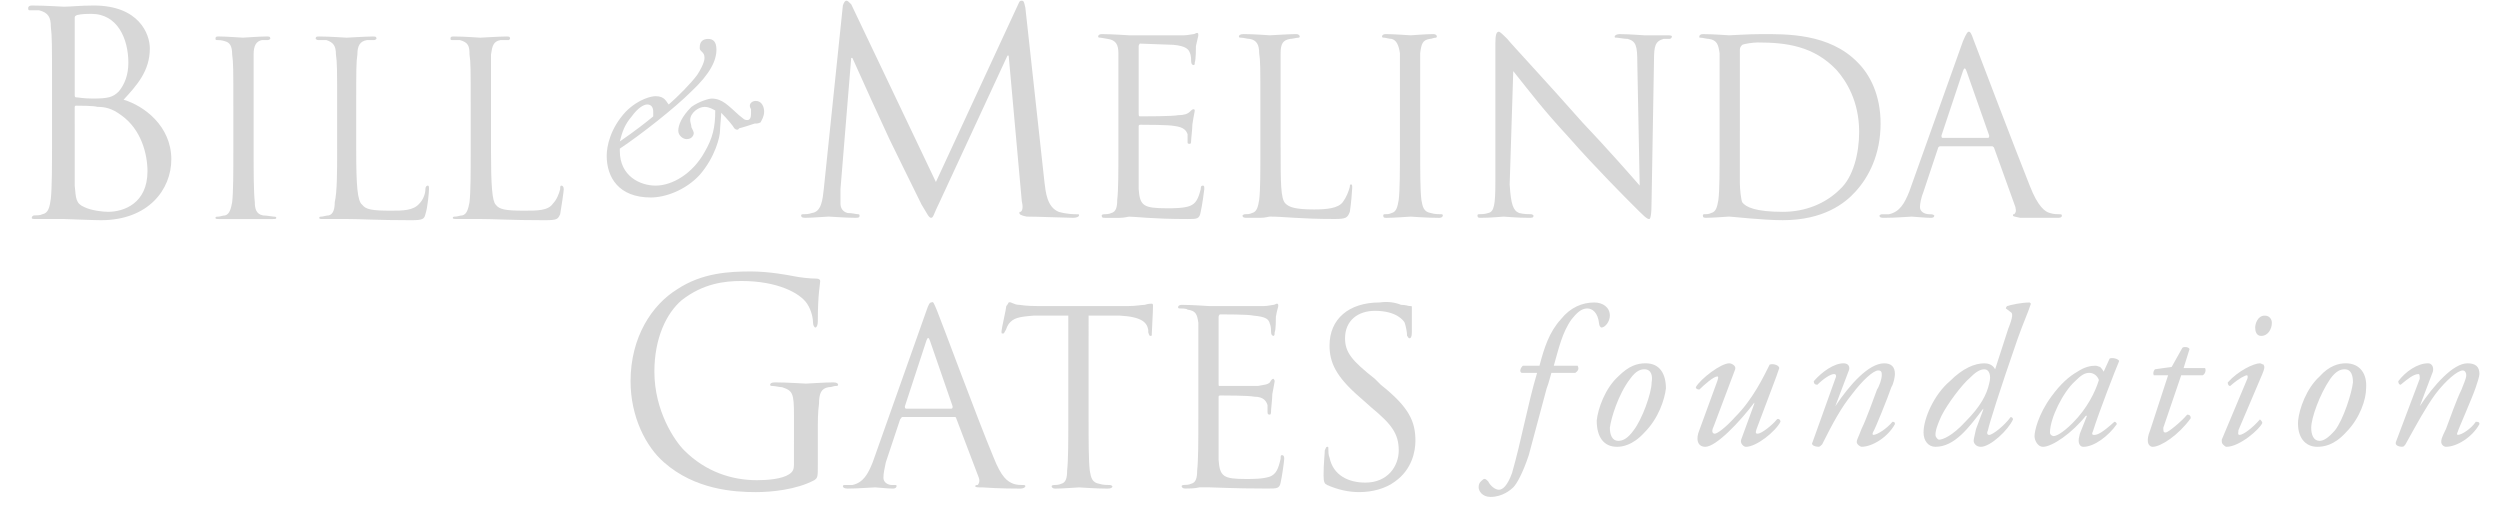 <?xml version="1.0" encoding="utf-8"?>
<!-- Generator: Adobe Illustrator 15.0.2, SVG Export Plug-In . SVG Version: 6.00 Build 0)  -->
<!DOCTYPE svg PUBLIC "-//W3C//DTD SVG 1.1//EN" "http://www.w3.org/Graphics/SVG/1.1/DTD/svg11.dtd">
<svg version="1.1" id="Layer_1" xmlns="http://www.w3.org/2000/svg" xmlns:xlink="http://www.w3.org/1999/xlink" x="0px" y="0px"
	 width="122px" height="25px" viewBox="0 0 122 25" enable-background="new 0 0 122 25" xml:space="preserve">
<g>
	<path fill="#D7D7D7" d="M38.746,20.291c0-1.104-0.058-1.223-0.582-1.396c-0.116,0-0.349-0.06-0.466-0.06
		c-0.058,0-0.116,0-0.116-0.058s0.058-0.117,0.233-0.117c0.582,0,1.455,0.06,1.513,0.06s0.932-0.06,1.339-0.06
		c0.175,0,0.233,0.06,0.233,0.117s-0.058,0.058-0.117,0.058c-0.116,0-0.174,0.06-0.349,0.06c-0.349,0.057-0.466,0.291-0.466,0.813
		c-0.058,0.407-0.058,0.816-0.058,1.397v1.572c0,0.583,0,0.64-0.174,0.756c-0.874,0.466-2.096,0.582-2.853,0.582
		c-1.048,0-2.968-0.116-4.482-1.455c-0.873-0.756-1.629-2.211-1.629-3.957c0-2.154,1.047-3.728,2.27-4.483
		c1.222-0.813,2.561-0.873,3.609-0.873c0.872,0,1.804,0.175,2.095,0.233c0.291,0.058,0.757,0.116,1.106,0.116
		c0.116,0,0.174,0.058,0.174,0.116c0,0.175-0.116,0.582-0.116,1.979c0,0.175-0.058,0.291-0.116,0.291s-0.117-0.116-0.117-0.234
		c0-0.173-0.058-0.582-0.291-0.93c-0.349-0.524-1.455-1.106-3.201-1.106c-0.815,0-1.863,0.116-2.911,0.932
		c-0.756,0.641-1.339,1.862-1.339,3.493c0,1.921,0.99,3.376,1.456,3.841c1.048,1.048,2.328,1.455,3.551,1.455
		c0.523,0,1.222-0.058,1.571-0.291c0.175-0.116,0.233-0.232,0.233-0.465V20.291z"/>
	<path fill="#D7D7D7" d="M45.207,15.169c0.116-0.35,0.174-0.407,0.233-0.407c0.116-0.059,0.116,0,0.291,0.407
		c0.174,0.408,1.979,5.297,2.735,7.102c0.408,1.048,0.699,1.223,0.99,1.339c0.175,0.059,0.349,0.059,0.466,0.059
		c0.058,0,0.116,0,0.116,0.058c0,0.059-0.116,0.117-0.233,0.117c-0.174,0-1.048,0-1.862-0.059c-0.233,0-0.35,0-0.35-0.059
		c0-0.058,0.058-0.058,0.117-0.058c0.058-0.059,0.116-0.175,0.058-0.35l-1.106-2.909c0-0.06-0.058-0.06-0.117-0.06h-2.502
		c-0.058,0-0.058,0.06-0.117,0.116l-0.698,2.096c-0.059,0.291-0.117,0.524-0.117,0.757c0,0.233,0.233,0.35,0.408,0.35h0.116
		c0.117,0,0.117,0,0.117,0.058c0,0.059-0.059,0.117-0.175,0.117c-0.291,0-0.757-0.059-0.873-0.059c-0.175,0-0.815,0.059-1.339,0.059
		c-0.175,0-0.233-0.059-0.233-0.117c0-0.058,0.058-0.058,0.116-0.058h0.35c0.524-0.116,0.757-0.524,0.989-1.106L45.207,15.169z
		 M46.429,19.942c0.058,0,0.058-0.059,0.058-0.116l-1.106-3.201c-0.058-0.175-0.116-0.175-0.174,0l-1.048,3.201
		c0,0.058,0,0.116,0.058,0.116H46.429z"/>
	<path fill="#D7D7D7" d="M53.123,20.409c0,1.104,0,2.036,0.058,2.56c0.058,0.35,0.117,0.583,0.466,0.641
		c0.174,0.059,0.407,0.059,0.524,0.059c0.058,0,0.116,0.058,0.116,0.058c0,0.059-0.058,0.117-0.233,0.117
		c-0.582,0-1.338-0.059-1.397-0.059c-0.058,0-0.815,0.059-1.164,0.059c-0.116,0-0.174-0.059-0.174-0.117c0,0,0-0.058,0.116-0.058
		c0.058,0,0.233,0,0.349-0.059c0.233-0.058,0.291-0.291,0.291-0.641c0.058-0.523,0.058-1.455,0.058-2.56v-5.007h-1.687
		c-0.757,0.059-0.99,0.116-1.223,0.407c-0.116,0.175-0.116,0.291-0.174,0.35c-0.059,0.116-0.059,0.116-0.117,0.116
		s-0.058,0-0.058-0.116s0.233-1.106,0.233-1.223c0.058-0.059,0.116-0.175,0.116-0.175c0.116-0.059,0.233,0.116,0.524,0.116
		c0.349,0.059,0.815,0.059,0.931,0.059h4.366c0.407,0,0.64-0.059,0.815-0.059c0.175-0.058,0.291-0.058,0.349-0.058
		s0.058,0.058,0.058,0.116c0,0.35-0.058,1.164-0.058,1.339c0,0.116,0,0.116-0.058,0.116c-0.058,0-0.058,0-0.116-0.175v-0.116
		c-0.059-0.35-0.292-0.64-1.397-0.698h-1.514V20.409z"/>
	<path fill="#D7D7D7" d="M58.479,18.313V15.75c-0.058-0.407-0.117-0.582-0.524-0.639c-0.058-0.06-0.291-0.06-0.408-0.06
		c0,0-0.058,0-0.058-0.057c0-0.059,0.058-0.117,0.175-0.117c0.524,0,1.28,0.059,1.339,0.059h2.677c0.175,0,0.408-0.059,0.466-0.059
		s0.117-0.058,0.174-0.058c0.059,0,0.059,0.058,0.059,0.116s-0.059,0.175-0.116,0.524c0,0.116,0,0.64-0.059,0.755
		c0,0.06,0,0.176-0.058,0.176s-0.117-0.058-0.117-0.176c0-0.057,0-0.291-0.058-0.406c-0.058-0.232-0.175-0.349-0.815-0.407
		c-0.232-0.06-1.455-0.06-1.629-0.06c0,0-0.059,0.06-0.059,0.118v3.259c0,0.116,0,0.116,0.059,0.116h1.862
		c0.291-0.058,0.466-0.058,0.582-0.175c0.058-0.116,0.117-0.174,0.175-0.174c0,0,0.058,0.058,0.058,0.117
		c0,0.057-0.058,0.291-0.116,0.639c0,0.234-0.059,0.7-0.059,0.757c0,0.116,0,0.234-0.058,0.234s-0.116,0-0.116-0.118v-0.348
		c-0.059-0.176-0.175-0.407-0.64-0.407c-0.291-0.06-1.456-0.06-1.63-0.06c-0.058,0-0.117,0-0.117,0.06v1.047v2.037
		c0.059,0.815,0.233,0.932,1.339,0.932c0.349,0,0.815,0,1.164-0.116c0.292-0.117,0.408-0.35,0.524-0.874
		c0-0.116,0-0.174,0.059-0.174c0.116,0,0.116,0.116,0.116,0.174c0,0.117-0.116,0.932-0.175,1.165
		c-0.058,0.291-0.175,0.291-0.64,0.291c-1.746,0-2.561-0.059-2.852-0.059h-0.466c-0.233,0.059-0.524,0.059-0.699,0.059
		c-0.116,0-0.174-0.059-0.174-0.117c0,0,0-0.058,0.116-0.058c0.058,0,0.233,0,0.35-0.059c0.232-0.058,0.291-0.291,0.291-0.642
		c0.058-0.522,0.058-1.453,0.058-2.56V18.313z"/>
	<path fill="#D7D7D7" d="M64.765,23.668c-0.116-0.059-0.175-0.116-0.175-0.466c0-0.582,0.059-1.048,0.059-1.222
		c0.059-0.117,0.059-0.176,0.116-0.176c0.059,0,0.059,0,0.059,0.116c0,0.117,0,0.292,0.057,0.408
		c0.175,0.873,0.932,1.223,1.747,1.223c1.105,0,1.63-0.815,1.63-1.571c0-0.816-0.35-1.28-1.339-2.097l-0.524-0.466
		c-1.223-1.047-1.514-1.745-1.514-2.561c0-1.28,0.932-2.096,2.445-2.096c0.407-0.059,0.757,0,1.048,0.116
		c0.233,0,0.35,0.058,0.407,0.058c0.117,0,0.117,0,0.117,0.06v1.221c0,0.234-0.058,0.293-0.117,0.293
		c-0.057,0-0.057-0.059-0.116-0.118c0-0.175-0.058-0.466-0.116-0.64c-0.059-0.117-0.407-0.582-1.455-0.582
		c-0.815,0-1.456,0.465-1.456,1.34c0,0.698,0.35,1.105,1.456,1.979l0.291,0.291c1.396,1.105,1.687,1.804,1.687,2.735
		c0,0.524-0.174,1.397-0.989,1.979c-0.466,0.35-1.106,0.522-1.746,0.522C65.813,24.016,65.289,23.9,64.765,23.668"/>
	<path fill="#D7D7D7" d="M75.708,18.195c-0.058,0.176-0.116,0.467-0.231,0.758c-0.291,1.105-0.582,2.153-0.873,3.26
		c-0.291,0.873-0.582,1.396-0.758,1.571C73.73,23.9,73.322,24.25,72.74,24.25c-0.407,0-0.582-0.291-0.582-0.466
		c0-0.232,0.115-0.291,0.175-0.35c0.116-0.116,0.174-0.058,0.29,0.059c0.117,0.232,0.35,0.407,0.523,0.407
		c0.176,0,0.408-0.175,0.641-0.814c0.466-1.629,0.757-3.318,1.223-4.891h-0.757c-0.116-0.057-0.06-0.231,0.06-0.348h0.813
		c0.233-0.875,0.466-1.631,1.048-2.271c0.467-0.582,1.048-0.815,1.629-0.815c0.409,0,0.758,0.233,0.758,0.64
		c0,0.291-0.232,0.582-0.408,0.582c-0.059,0-0.115-0.115-0.115-0.174c-0.059-0.582-0.35-0.757-0.582-0.757
		c-0.291,0-0.524,0.233-0.758,0.524c-0.465,0.64-0.639,1.455-0.873,2.271h1.164c0.059,0.116,0.059,0.232-0.115,0.348H75.708z"/>
	<path fill="#D7D7D7" d="M81.297,18.953c-0.06,0.523-0.351,1.456-1.049,2.153c-0.582,0.642-1.105,0.698-1.338,0.698
		c-0.641,0-0.99-0.466-0.99-1.28c0.059-0.582,0.408-1.571,1.049-2.153c0.523-0.523,0.93-0.642,1.339-0.642
		C81.006,17.729,81.297,18.255,81.297,18.953 M79.551,18.486c-0.582,0.758-0.932,1.923-0.99,2.387c0,0.35,0.117,0.641,0.408,0.641
		c0.232,0,0.465-0.116,0.757-0.522c0.407-0.525,0.873-1.806,0.873-2.329c0.057-0.291,0-0.642-0.351-0.642
		C80.074,18.021,79.842,18.08,79.551,18.486"/>
	<path fill="#D7D7D7" d="M83.625,20.815c-0.117,0.232-0.059,0.349,0.057,0.349c0.117,0,0.525-0.291,0.992-0.814
		c0.873-0.873,1.396-1.979,1.687-2.561c0.233-0.06,0.466,0.059,0.466,0.175c-0.059,0.231-0.697,1.862-1.105,2.968
		c-0.059,0.175-0.059,0.232,0.058,0.232c0.175,0,0.699-0.407,0.933-0.698c0.057-0.057,0.174,0,0.174,0.116
		c-0.233,0.466-1.164,1.223-1.688,1.223c-0.116,0-0.291-0.175-0.231-0.348l0.639-1.747v-0.059c-0.698,0.931-1.862,2.153-2.387,2.153
		c-0.406,0-0.465-0.407-0.291-0.813l0.873-2.388c0.059-0.174,0.059-0.232,0-0.232c-0.174,0-0.64,0.406-0.873,0.64
		c-0.115,0-0.174-0.058-0.174-0.116c0.232-0.408,1.221-1.165,1.631-1.165c0.115,0,0.348,0.118,0.291,0.291L83.625,20.815z"/>
	<path fill="#D7D7D7" d="M89.562,19.825L89.562,19.825c0.697-1.048,1.629-2.095,2.386-2.095c0.351,0,0.524,0.174,0.524,0.524
		c0,0.115-0.059,0.466-0.174,0.641c-0.176,0.523-0.816,2.095-0.873,2.153c-0.06,0.115-0.06,0.174,0,0.174
		c0.174,0,0.639-0.291,0.93-0.641c0.117,0,0.117,0.059,0.117,0.117c-0.35,0.641-1.106,1.105-1.629,1.105
		c-0.059,0-0.234-0.116-0.234-0.232s0.059-0.175,0.234-0.641c0.232-0.465,0.582-1.454,0.756-1.92
		c0.117-0.175,0.232-0.525,0.232-0.698c0-0.118,0-0.234-0.175-0.234c-0.231,0-0.757,0.467-1.28,1.164
		c-0.523,0.642-0.931,1.397-1.456,2.445c-0.057,0.059-0.116,0.116-0.174,0.116c-0.117,0-0.408-0.058-0.291-0.232l1.106-3.086
		c0.059-0.116,0.059-0.231-0.06-0.231c-0.173,0-0.522,0.231-0.813,0.522c-0.116,0-0.176-0.057-0.176-0.173
		c0.407-0.466,0.989-0.874,1.455-0.874c0.234,0,0.351,0.174,0.234,0.408L89.562,19.825z"/>
	<path fill="#D7D7D7" d="M98.002,16.043c0.232-0.582,0.232-0.757,0.117-0.815l-0.232-0.175c0,0,0-0.058,0.057-0.116
		c0.176-0.06,0.7-0.175,1.107-0.175l0.057,0.059c-0.173,0.523-0.348,0.873-0.639,1.688c-0.932,2.679-1.397,4.191-1.456,4.482
		c-0.058,0.116-0.058,0.233,0.059,0.233c0.175,0,0.757-0.467,1.048-0.873c0.059,0,0.115,0.058,0.115,0.115
		c-0.232,0.524-1.105,1.339-1.57,1.339c-0.233,0-0.35-0.175-0.35-0.29c0-0.117,0.059-0.291,0.116-0.582L96.78,20v-0.057
		c-0.698,0.93-1.397,1.861-2.329,1.861c-0.349,0-0.582-0.29-0.582-0.698c0-0.698,0.524-1.863,1.281-2.502
		c0.641-0.642,1.223-0.874,1.688-0.874c0.175,0,0.408,0.058,0.524,0.291L98.002,16.043z M96.14,18.43
		c-0.407,0.348-1.104,1.279-1.396,1.861c-0.293,0.642-0.293,0.815-0.293,0.933c0,0.115,0.117,0.232,0.174,0.232
		c0.176,0,0.642-0.175,1.283-0.874c0.756-0.757,1.047-1.339,1.163-1.861c0.116-0.407,0-0.699-0.233-0.699
		C96.605,18.021,96.373,18.195,96.14,18.43"/>
	<path fill="#D7D7D7" d="M102.95,17.498c0.116-0.059,0.407,0,0.466,0.116c-0.175,0.407-0.99,2.502-1.281,3.434
		c-0.058,0.116-0.058,0.176,0.059,0.176c0.175,0,0.408-0.116,0.99-0.642c0.058,0,0.116,0.06,0.116,0.117
		c-0.407,0.582-1.106,1.106-1.631,1.106c-0.173,0-0.231-0.176-0.231-0.291c0-0.059,0-0.116,0.059-0.351l0.348-0.873h-0.058
		c-0.64,0.816-1.629,1.515-2.095,1.515c-0.234,0-0.408-0.291-0.408-0.524s0.174-1.047,0.814-1.92
		c0.467-0.642,0.873-0.991,1.28-1.223c0.351-0.233,0.642-0.291,0.874-0.291c0.116,0,0.174,0.058,0.232,0.058
		c0,0,0.117,0.116,0.175,0.233L102.95,17.498z M101.262,18.604c-0.582,0.522-1.223,1.804-1.223,2.503
		c0,0.116,0.118,0.174,0.175,0.174c0.116,0,0.407-0.117,0.933-0.64c0.697-0.698,1.105-1.515,1.279-2.097
		c-0.058-0.175-0.232-0.349-0.466-0.349C101.729,18.196,101.553,18.313,101.262,18.604"/>
	<path fill="#D7D7D7" d="M106.443,18.313l-0.873,2.56c0,0.175,0,0.234,0.116,0.234s0.757-0.525,1.048-0.873
		c0.115,0,0.174,0.057,0.174,0.174c-0.582,0.815-1.455,1.397-1.861,1.397c-0.117,0-0.234-0.117-0.234-0.291
		c0-0.116,0-0.233,0.117-0.524l0.873-2.677h-0.698c-0.058-0.117,0-0.234,0.058-0.292l0.815-0.116l0.522-0.932
		c0.059-0.058,0.291-0.058,0.35,0.059l-0.291,0.931h1.049c0.059,0.116,0,0.291-0.116,0.351H106.443z"/>
	<path fill="#D7D7D7" d="M109.644,18.546c0.06-0.116,0.06-0.232,0-0.232c-0.058,0-0.349,0.116-0.813,0.523
		c-0.06,0-0.117-0.06-0.117-0.175c0.523-0.582,1.281-0.933,1.572-0.933c0.059,0,0.115,0.06,0.174,0.06
		c0.06,0.115,0.06,0.175-0.059,0.466l-1.164,2.735c0,0.116-0.058,0.232,0.059,0.232c0.176,0,0.64-0.349,0.99-0.757
		c0.059,0.059,0.115,0.117,0.115,0.175c-0.115,0.291-1.105,1.164-1.746,1.164c-0.058,0-0.115-0.057-0.174-0.116
		c-0.059-0.059-0.059-0.116-0.059-0.231L109.644,18.546z M110.867,15.751c0,0.292-0.176,0.641-0.523,0.641
		c-0.234,0-0.291-0.232-0.291-0.408c0-0.174,0.115-0.581,0.466-0.581C110.75,15.402,110.867,15.577,110.867,15.751"/>
	<path fill="#D7D7D7" d="M115.466,18.953c0,0.523-0.292,1.456-0.99,2.153c-0.582,0.642-1.104,0.698-1.397,0.698
		c-0.582,0-0.989-0.466-0.931-1.28c0.058-0.582,0.407-1.571,1.048-2.153c0.467-0.523,0.93-0.642,1.28-0.642
		C115.174,17.729,115.523,18.255,115.466,18.953 M113.719,18.486c-0.523,0.758-0.932,1.923-0.932,2.387
		c0,0.35,0.117,0.641,0.408,0.641c0.176,0,0.407-0.116,0.758-0.522c0.406-0.525,0.813-1.806,0.871-2.329
		c0-0.291-0.058-0.642-0.406-0.642C114.244,18.021,114.01,18.08,113.719,18.486"/>
	<path fill="#D7D7D7" d="M118.084,19.825L118.084,19.825c0.699-1.048,1.631-2.095,2.33-2.095c0.406,0,0.582,0.174,0.582,0.524
		c0,0.115-0.117,0.466-0.176,0.641c-0.175,0.523-0.873,2.095-0.873,2.153c-0.058,0.115-0.058,0.174,0,0.174
		c0.176,0,0.641-0.291,0.873-0.641c0.176,0,0.176,0.059,0.176,0.117c-0.351,0.641-1.106,1.105-1.631,1.105
		c-0.117,0-0.232-0.116-0.232-0.232s0-0.175,0.232-0.641c0.174-0.465,0.524-1.454,0.758-1.92c0.058-0.175,0.231-0.525,0.231-0.698
		c0-0.118-0.058-0.234-0.174-0.234c-0.233,0-0.815,0.467-1.339,1.164c-0.467,0.642-0.873,1.397-1.455,2.445
		c-0.059,0.059-0.059,0.116-0.176,0.116c-0.115,0-0.35-0.058-0.291-0.232l1.164-3.086c0-0.116,0-0.231-0.059-0.231
		c-0.232,0-0.523,0.231-0.873,0.522c-0.057,0-0.115-0.057-0.115-0.173c0.35-0.466,0.932-0.874,1.455-0.874
		c0.174,0,0.291,0.174,0.233,0.408L118.084,19.825z"/>
	<path fill="#D7D7D7" d="M2.539,4.284c0-2.154,0-2.503-0.058-2.969c0-0.466-0.117-0.698-0.582-0.815H1.433
		c-0.058,0-0.058-0.058-0.058-0.115c0-0.059,0.058-0.116,0.174-0.116c0.641,0,1.514,0.058,1.572,0.058
		c0.291,0,0.815-0.058,1.455-0.058c2.212,0,2.736,1.396,2.736,2.095c0,1.106-0.64,1.804-1.281,2.503
		c0.99,0.291,2.329,1.281,2.329,2.91c0,1.456-1.106,2.969-3.434,2.969c-0.35,0-1.747-0.058-1.805-0.058H1.782
		c-0.174,0-0.233,0-0.233-0.059s0.059-0.116,0.117-0.116c0.116,0,0.291,0,0.407-0.059c0.291-0.058,0.35-0.349,0.408-0.757
		c0.058-0.582,0.058-1.63,0.058-2.969V4.284z M3.646,4.575c0,0.116,0,0.174,0.058,0.174c0.116,0,0.349,0.06,0.815,0.06
		c0.757,0,0.99-0.06,1.281-0.351C6.09,4.109,6.264,3.645,6.264,3.062c0-1.164-0.524-2.386-1.804-2.386c-0.175,0-0.466,0-0.699,0.058
		C3.646,0.791,3.646,0.791,3.646,0.908V4.575z M3.646,6.03v3.027c0.058,0.64,0.058,0.873,0.466,1.048
		c0.349,0.174,0.931,0.232,1.164,0.232c0.756,0,1.921-0.407,1.921-1.979c0-0.814-0.291-2.037-1.281-2.735
		C5.449,5.273,5.1,5.215,4.751,5.215C4.576,5.157,3.878,5.157,3.703,5.157c-0.058,0-0.058,0.058-0.058,0.116V6.03z"/>
	<path fill="#D7D7D7" d="M12.377,7.311c0,1.106,0,2.037,0.058,2.562c0,0.291,0.058,0.582,0.407,0.641
		c0.175,0,0.466,0.059,0.524,0.059c0.059,0,0.117,0,0.117,0.058s-0.058,0.058-0.175,0.058h-1.455h-1.164
		c-0.117,0-0.175,0-0.175-0.058s0.058-0.058,0.117-0.058c0.116,0,0.232-0.059,0.349-0.059c0.232-0.059,0.291-0.35,0.349-0.641
		c0.058-0.524,0.058-1.455,0.058-2.562V5.215c0-1.862,0-2.153-0.058-2.561c0-0.407-0.117-0.582-0.349-0.641
		c-0.175-0.058-0.291-0.058-0.408-0.058c-0.058,0-0.058-0.059-0.058-0.059c0-0.116,0.058-0.116,0.175-0.116
		c0.349,0,1.106,0.058,1.164,0.058s0.815-0.058,1.164-0.058c0.116,0,0.175,0,0.175,0.116c0,0-0.059,0.059-0.117,0.059h-0.291
		c-0.291,0.058-0.407,0.291-0.407,0.698v2.561V7.311z"/>
	<path fill="#D7D7D7" d="M17.383,7.311c0,1.746,0.058,2.504,0.291,2.679c0.175,0.231,0.466,0.291,1.397,0.291
		c0.582,0,1.106,0,1.397-0.351c0.175-0.174,0.291-0.465,0.291-0.697c0-0.117,0.058-0.176,0.117-0.176
		c0.058,0,0.058,0.059,0.058,0.176c0,0.115-0.058,0.873-0.175,1.222c-0.058,0.232-0.116,0.291-0.698,0.291
		c-1.688,0-2.445-0.059-3.143-0.059h-0.466h-0.699c-0.116,0-0.175,0-0.175-0.058s0.059-0.058,0.117-0.058
		c0.058,0,0.233-0.059,0.349-0.059c0.233-0.059,0.291-0.35,0.291-0.641c0.117-0.524,0.117-1.455,0.117-2.562V5.215
		c0-1.862,0-2.153-0.059-2.561c0-0.407-0.116-0.582-0.465-0.698H15.52c-0.058,0-0.116-0.059-0.116-0.059
		c0-0.116,0.058-0.116,0.174-0.116c0.524,0,1.281,0.058,1.34,0.058c0.058,0,0.931-0.058,1.28-0.058c0.116,0,0.175,0,0.175,0.116
		c0,0-0.059,0.059-0.117,0.059h-0.349c-0.349,0.058-0.466,0.291-0.466,0.698c-0.058,0.407-0.058,0.698-0.058,2.561V7.311z"/>
	<path fill="#D7D7D7" d="M23.96,7.311c0,1.746,0.058,2.504,0.233,2.679c0.174,0.231,0.465,0.291,1.397,0.291
		c0.64,0,1.164,0,1.397-0.351c0.174-0.174,0.291-0.465,0.349-0.697c0-0.117,0-0.176,0.058-0.176c0.059,0,0.117,0.059,0.117,0.176
		c0,0.115-0.117,0.873-0.175,1.222c-0.116,0.232-0.116,0.291-0.757,0.291c-1.688,0-2.444-0.059-3.143-0.059H22.97h-0.64
		c-0.175,0-0.233,0-0.233-0.058s0.058-0.058,0.117-0.058c0.116,0,0.232-0.059,0.349-0.059c0.233-0.059,0.291-0.35,0.349-0.641
		c0.058-0.524,0.058-1.455,0.058-2.562V5.215c0-1.862,0-2.153-0.058-2.561c0-0.407-0.058-0.582-0.466-0.698H22.04
		c-0.058,0-0.058-0.059-0.058-0.059c0-0.116,0.058-0.116,0.174-0.116c0.524,0,1.223,0.058,1.281,0.058s0.931-0.058,1.28-0.058
		c0.117,0,0.175,0,0.175,0.116l-0.058,0.059h-0.408c-0.349,0.058-0.407,0.291-0.465,0.698v2.561V7.311z"/>
	<path fill="#D7D7D7" d="M29.607,7.602c0-0.466,0.174-1.339,0.931-2.153c0.641-0.641,1.281-0.756,1.455-0.756
		c0.466,0,0.524,0.291,0.641,0.406c0.407-0.349,1.106-1.048,1.397-1.455c0.116-0.175,0.349-0.582,0.349-0.814
		c0-0.175-0.058-0.233-0.117-0.291c-0.116-0.117-0.116-0.117-0.116-0.233c0-0.291,0.175-0.407,0.408-0.407
		c0.232,0,0.407,0.116,0.407,0.523c0,0.524-0.291,1.164-1.222,2.038c-0.815,0.815-2.445,2.095-3.493,2.794v0.116
		c0,1.223,0.99,1.688,1.746,1.688c0.815,0,1.805-0.582,2.387-1.63c0.407-0.698,0.524-1.222,0.524-2.037
		c-0.117-0.058-0.291-0.175-0.524-0.175c-0.291,0-0.699,0.291-0.699,0.642c0,0.115,0.059,0.231,0.059,0.349
		c0.058,0.116,0.116,0.233,0.116,0.291s-0.058,0.291-0.349,0.291c-0.175,0-0.407-0.174-0.407-0.407c0-0.292,0.174-0.699,0.64-1.165
		c0.407-0.29,0.873-0.407,0.989-0.407c0.524,0,0.815,0.35,1.339,0.815c0.233,0.174,0.233,0.233,0.407,0.233
		c0.117,0,0.175-0.117,0.175-0.291V5.332c-0.058-0.117-0.058-0.117-0.058-0.175c0-0.116,0.116-0.232,0.291-0.232
		c0.291,0,0.407,0.29,0.407,0.523c0,0.232-0.116,0.408-0.174,0.523C37,6.03,36.941,6.03,36.825,6.03
		c-0.175,0.058-0.524,0.175-0.757,0.232c-0.058,0.117-0.175,0.059-0.233,0c-0.058-0.115-0.349-0.466-0.64-0.757
		c0,0.175-0.058,0.699-0.058,0.874c0,0.291-0.233,1.28-0.99,2.154c-0.698,0.756-1.688,1.104-2.386,1.104
		C30.189,9.639,29.607,8.65,29.607,7.602 M31.877,5.681V5.448c0-0.233-0.116-0.35-0.291-0.35c-0.175,0-0.466,0.176-0.757,0.582
		c-0.349,0.407-0.466,0.758-0.582,1.224C31.004,6.38,31.528,5.972,31.877,5.681"/>
	<path fill="#D7D7D7" d="M50.969,8.883c0.058,0.466,0.116,1.223,0.699,1.456c0.407,0.116,0.756,0.116,0.873,0.116
		c0.116,0,0.116,0,0.116,0.058s-0.116,0.116-0.291,0.116c-0.291,0-1.746-0.059-2.27-0.059c-0.291-0.058-0.349-0.115-0.349-0.174
		c0-0.058,0-0.058,0.058-0.058c0.116-0.06,0.116-0.292,0.058-0.525l-0.64-7.101h-0.058l-3.318,7.16
		c-0.292,0.582-0.292,0.756-0.408,0.756c-0.116,0-0.174-0.174-0.465-0.641c-0.35-0.697-1.514-3.085-1.572-3.2
		c-0.117-0.233-1.63-3.552-1.805-3.96h-0.058l-0.524,6.403v0.699c0,0.233,0.117,0.408,0.35,0.466c0.232,0,0.407,0.059,0.523,0.059
		c0,0,0.059,0,0.059,0.058c0,0.116-0.059,0.116-0.233,0.116c-0.466,0-1.164-0.059-1.281-0.059c-0.116,0-0.757,0.059-1.106,0.059
		c-0.116,0-0.232,0-0.232-0.116c0-0.058,0.058-0.058,0.116-0.058c0.116,0,0.233,0,0.407-0.059c0.466-0.058,0.524-0.641,0.582-1.165
		l0.932-8.964c0.058-0.175,0.116-0.233,0.174-0.233c0.059,0,0.117,0.059,0.233,0.176l4.133,8.673l4.016-8.673
		c0.059-0.117,0.059-0.176,0.175-0.176c0.117,0,0.117,0.117,0.175,0.35L50.969,8.883z"/>
	<path fill="#D7D7D7" d="M54.578,5.099V2.596c0-0.407-0.116-0.64-0.524-0.698c-0.058,0-0.291-0.059-0.349-0.059
		c-0.058,0-0.116,0-0.116-0.058c0-0.059,0.058-0.116,0.174-0.116c0.524,0,1.281,0.058,1.339,0.058h2.678
		c0.174,0,0.407-0.058,0.465-0.058c0.059,0,0.117-0.059,0.175-0.059s0.058,0.059,0.058,0.116c0,0.059-0.058,0.233-0.116,0.524
		c0,0.116,0,0.64-0.058,0.815c0,0.058,0,0.115-0.059,0.115c-0.058,0-0.116-0.058-0.116-0.174c0-0.059,0-0.291-0.058-0.408
		c-0.058-0.175-0.175-0.349-0.815-0.407c-0.233,0-1.455-0.059-1.63-0.059c0,0-0.058,0.059-0.058,0.117v3.259
		c0,0.117,0,0.175,0.058,0.175c0.175,0,1.63,0,1.863-0.058c0.291,0,0.465-0.058,0.582-0.175c0.058-0.059,0.116-0.116,0.174-0.116
		c0,0,0.059,0,0.059,0.058c0,0.059-0.059,0.291-0.117,0.698c0,0.233-0.058,0.642-0.058,0.757c0,0.06,0,0.176-0.058,0.176
		s-0.117,0-0.117-0.059V6.554c-0.058-0.174-0.174-0.349-0.64-0.406c-0.291-0.06-1.455-0.06-1.63-0.06c-0.058,0-0.116,0-0.116,0.06
		v1.047v2.038c0.058,0.814,0.233,0.931,1.396,0.931c0.292,0,0.816,0,1.107-0.116c0.291-0.117,0.407-0.35,0.523-0.814
		c0-0.176,0.059-0.176,0.117-0.176s0.058,0.059,0.058,0.176c0,0.058-0.116,0.873-0.175,1.105c-0.058,0.35-0.174,0.35-0.64,0.35
		c-1.746,0-2.503-0.116-2.852-0.116c-0.058,0-0.233,0.058-0.466,0.058h-0.698c-0.117,0-0.175,0-0.175-0.116c0,0,0-0.059,0.117-0.059
		c0.058,0,0.233,0,0.349-0.058c0.233-0.059,0.291-0.291,0.291-0.641c0.058-0.466,0.058-1.396,0.058-2.562V5.099z"/>
	<path fill="#D7D7D7" d="M62.495,7.194c0,1.746,0,2.503,0.233,2.736c0.175,0.175,0.466,0.291,1.397,0.291
		c0.64,0,1.165-0.059,1.397-0.35c0.175-0.232,0.291-0.523,0.35-0.757c0-0.058,0-0.116,0.057-0.116c0.059,0,0.059,0.059,0.059,0.175
		s-0.059,0.814-0.116,1.165c-0.116,0.291-0.175,0.349-0.757,0.349c-1.688,0-2.445-0.117-3.144-0.117c-0.058,0-0.232,0.06-0.465,0.06
		h-0.64c-0.117,0-0.233,0-0.233-0.117c0,0,0.058-0.059,0.116-0.059c0.117,0,0.233,0,0.349-0.058c0.233-0.058,0.292-0.291,0.35-0.641
		c0.058-0.466,0.058-1.397,0.058-2.562V5.1c0-1.805,0-2.154-0.058-2.504c0-0.407-0.117-0.641-0.466-0.698
		c-0.116,0-0.291-0.058-0.407-0.058c-0.059,0-0.117,0-0.117-0.059s0.058-0.117,0.233-0.117c0.524,0,1.222,0.059,1.28,0.059
		c0.059,0,0.932-0.059,1.281-0.059c0.117,0,0.175,0.059,0.175,0.117S63.368,1.84,63.368,1.84c-0.117,0-0.292,0.058-0.408,0.058
		c-0.349,0.058-0.466,0.233-0.466,0.698V5.1V7.194z"/>
	<path fill="#D7D7D7" d="M69.305,7.194c0,1.164,0,2.096,0.059,2.562c0.058,0.35,0.116,0.583,0.464,0.641
		c0.176,0.058,0.409,0.058,0.525,0.058c0.058,0,0.058,0.059,0.058,0.059c0,0.058-0.058,0.117-0.174,0.117
		c-0.642,0-1.339-0.06-1.398-0.06c-0.058,0-0.815,0.06-1.164,0.06c-0.116,0-0.174,0-0.174-0.117c0,0,0-0.059,0.058-0.059
		c0.116,0,0.232,0,0.349-0.058c0.233-0.058,0.291-0.291,0.349-0.641c0.059-0.466,0.059-1.397,0.059-2.562V5.1V2.596
		c-0.059-0.407-0.175-0.641-0.408-0.698c-0.117,0-0.291-0.058-0.349-0.058c-0.058,0-0.117,0-0.117-0.059s0.059-0.117,0.175-0.117
		c0.407,0,1.164,0.059,1.222,0.059c0.059,0,0.756-0.059,1.107-0.059c0.116,0,0.173,0.059,0.173,0.117S70.062,1.84,70.062,1.84
		c-0.116,0-0.176,0.058-0.291,0.058c-0.35,0.058-0.407,0.233-0.466,0.698V5.1V7.194z"/>
	<path fill="#D7D7D7" d="M73.672,8.999c0.059,0.99,0.174,1.281,0.465,1.397c0.232,0.058,0.467,0.058,0.582,0.058
		c0.059,0,0.116,0.059,0.116,0.059c0,0.116-0.058,0.116-0.231,0.116c-0.641,0-1.107-0.058-1.223-0.058
		c-0.117,0-0.582,0.058-1.106,0.058c-0.117,0-0.175,0-0.175-0.116c0,0,0-0.059,0.058-0.059c0.117,0,0.291,0,0.466-0.058
		c0.291-0.059,0.35-0.407,0.35-1.514V2.13c0-0.465,0.058-0.582,0.174-0.582c0.059,0,0.291,0.233,0.408,0.35
		c0.176,0.232,1.92,2.096,3.666,4.074c1.164,1.223,2.445,2.679,2.795,3.085l-0.116-5.994c0-0.815-0.058-1.049-0.466-1.165
		c-0.174,0-0.465-0.059-0.523-0.059c-0.115,0-0.115,0-0.115-0.058c0-0.059,0.115-0.116,0.231-0.116c0.524,0,1.106,0.058,1.222,0.058
		h1.107c0.115,0,0.232,0,0.232,0.059c0,0.058-0.058,0.116-0.117,0.116H81.18c-0.406,0.116-0.465,0.35-0.465,1.048l-0.117,6.811
		c0,0.757-0.059,0.932-0.115,0.932c-0.118,0-0.234-0.116-0.874-0.758c-0.116-0.115-1.806-1.804-3.026-3.2
		c-1.34-1.455-1.805-2.097-2.736-3.261L73.672,8.999z"/>
	<path fill="#D7D7D7" d="M83.916,5.099V2.596c-0.059-0.407-0.117-0.64-0.525-0.698c-0.115,0-0.291-0.058-0.406-0.058
		c-0.059,0-0.059,0-0.059-0.06c0-0.058,0.059-0.115,0.174-0.115c0.525,0,1.224,0.058,1.283,0.058c0.172,0,0.873-0.058,1.57-0.058
		c1.164,0,3.318-0.059,4.715,1.396c0.582,0.582,1.105,1.572,1.105,2.969c0,1.514-0.582,2.619-1.223,3.318
		c-0.522,0.582-1.57,1.397-3.551,1.397c-0.988,0-2.502-0.176-2.617-0.176c-0.06,0-0.758,0.059-1.107,0.059
		c-0.116,0-0.176,0-0.176-0.116c0,0,0-0.058,0.06-0.058c0.116,0,0.231,0,0.349-0.06c0.233-0.058,0.291-0.291,0.35-0.64
		c0.059-0.465,0.059-1.397,0.059-2.562V5.099z M84.905,6.38V8.94c0,0.291,0.06,0.815,0.116,0.933
		c0.175,0.231,0.641,0.465,1.979,0.465c1.107,0,2.096-0.407,2.795-1.106c0.641-0.582,0.932-1.746,0.932-2.794
		c0-1.513-0.641-2.503-1.106-3.026c-1.106-1.164-2.444-1.339-3.842-1.339c-0.231,0-0.64,0.059-0.757,0.116
		c-0.057,0.059-0.116,0.117-0.116,0.233v2.503V6.38z"/>
	<path fill="#D7D7D7" d="M95.791,2.014c0.174-0.407,0.232-0.466,0.291-0.466c0.057,0,0.116,0.059,0.232,0.408
		c0.175,0.466,2.038,5.354,2.736,7.102c0.406,1.047,0.757,1.28,0.988,1.338c0.176,0.059,0.35,0.059,0.467,0.059
		c0.059,0,0.115,0,0.115,0.059c0,0.116-0.115,0.116-0.232,0.116h-1.805c-0.231-0.059-0.349-0.059-0.349-0.116
		c0-0.059,0-0.059,0.058-0.059c0.06-0.059,0.116-0.116,0.06-0.35l-1.048-2.91c-0.059-0.058-0.059-0.058-0.117-0.058h-2.503
		c-0.058,0-0.116,0.058-0.116,0.116l-0.699,2.096c-0.115,0.291-0.175,0.582-0.175,0.756c0,0.233,0.233,0.35,0.466,0.35h0.059
		c0.117,0,0.175,0.059,0.175,0.059c0,0.116-0.116,0.116-0.175,0.116c-0.291,0-0.815-0.059-0.932-0.059
		c-0.115,0-0.757,0.059-1.339,0.059c-0.116,0-0.231,0-0.231-0.116c0,0,0.057-0.059,0.115-0.059h0.351
		c0.522-0.116,0.756-0.523,0.989-1.105L95.791,2.014z M97.012,6.729c0.06,0,0.06-0.058,0.06-0.116l-1.106-3.144
		c-0.058-0.174-0.116-0.174-0.174,0l-1.048,3.144c0,0.059,0,0.116,0.058,0.116H97.012z"/>
</g>
</svg>
